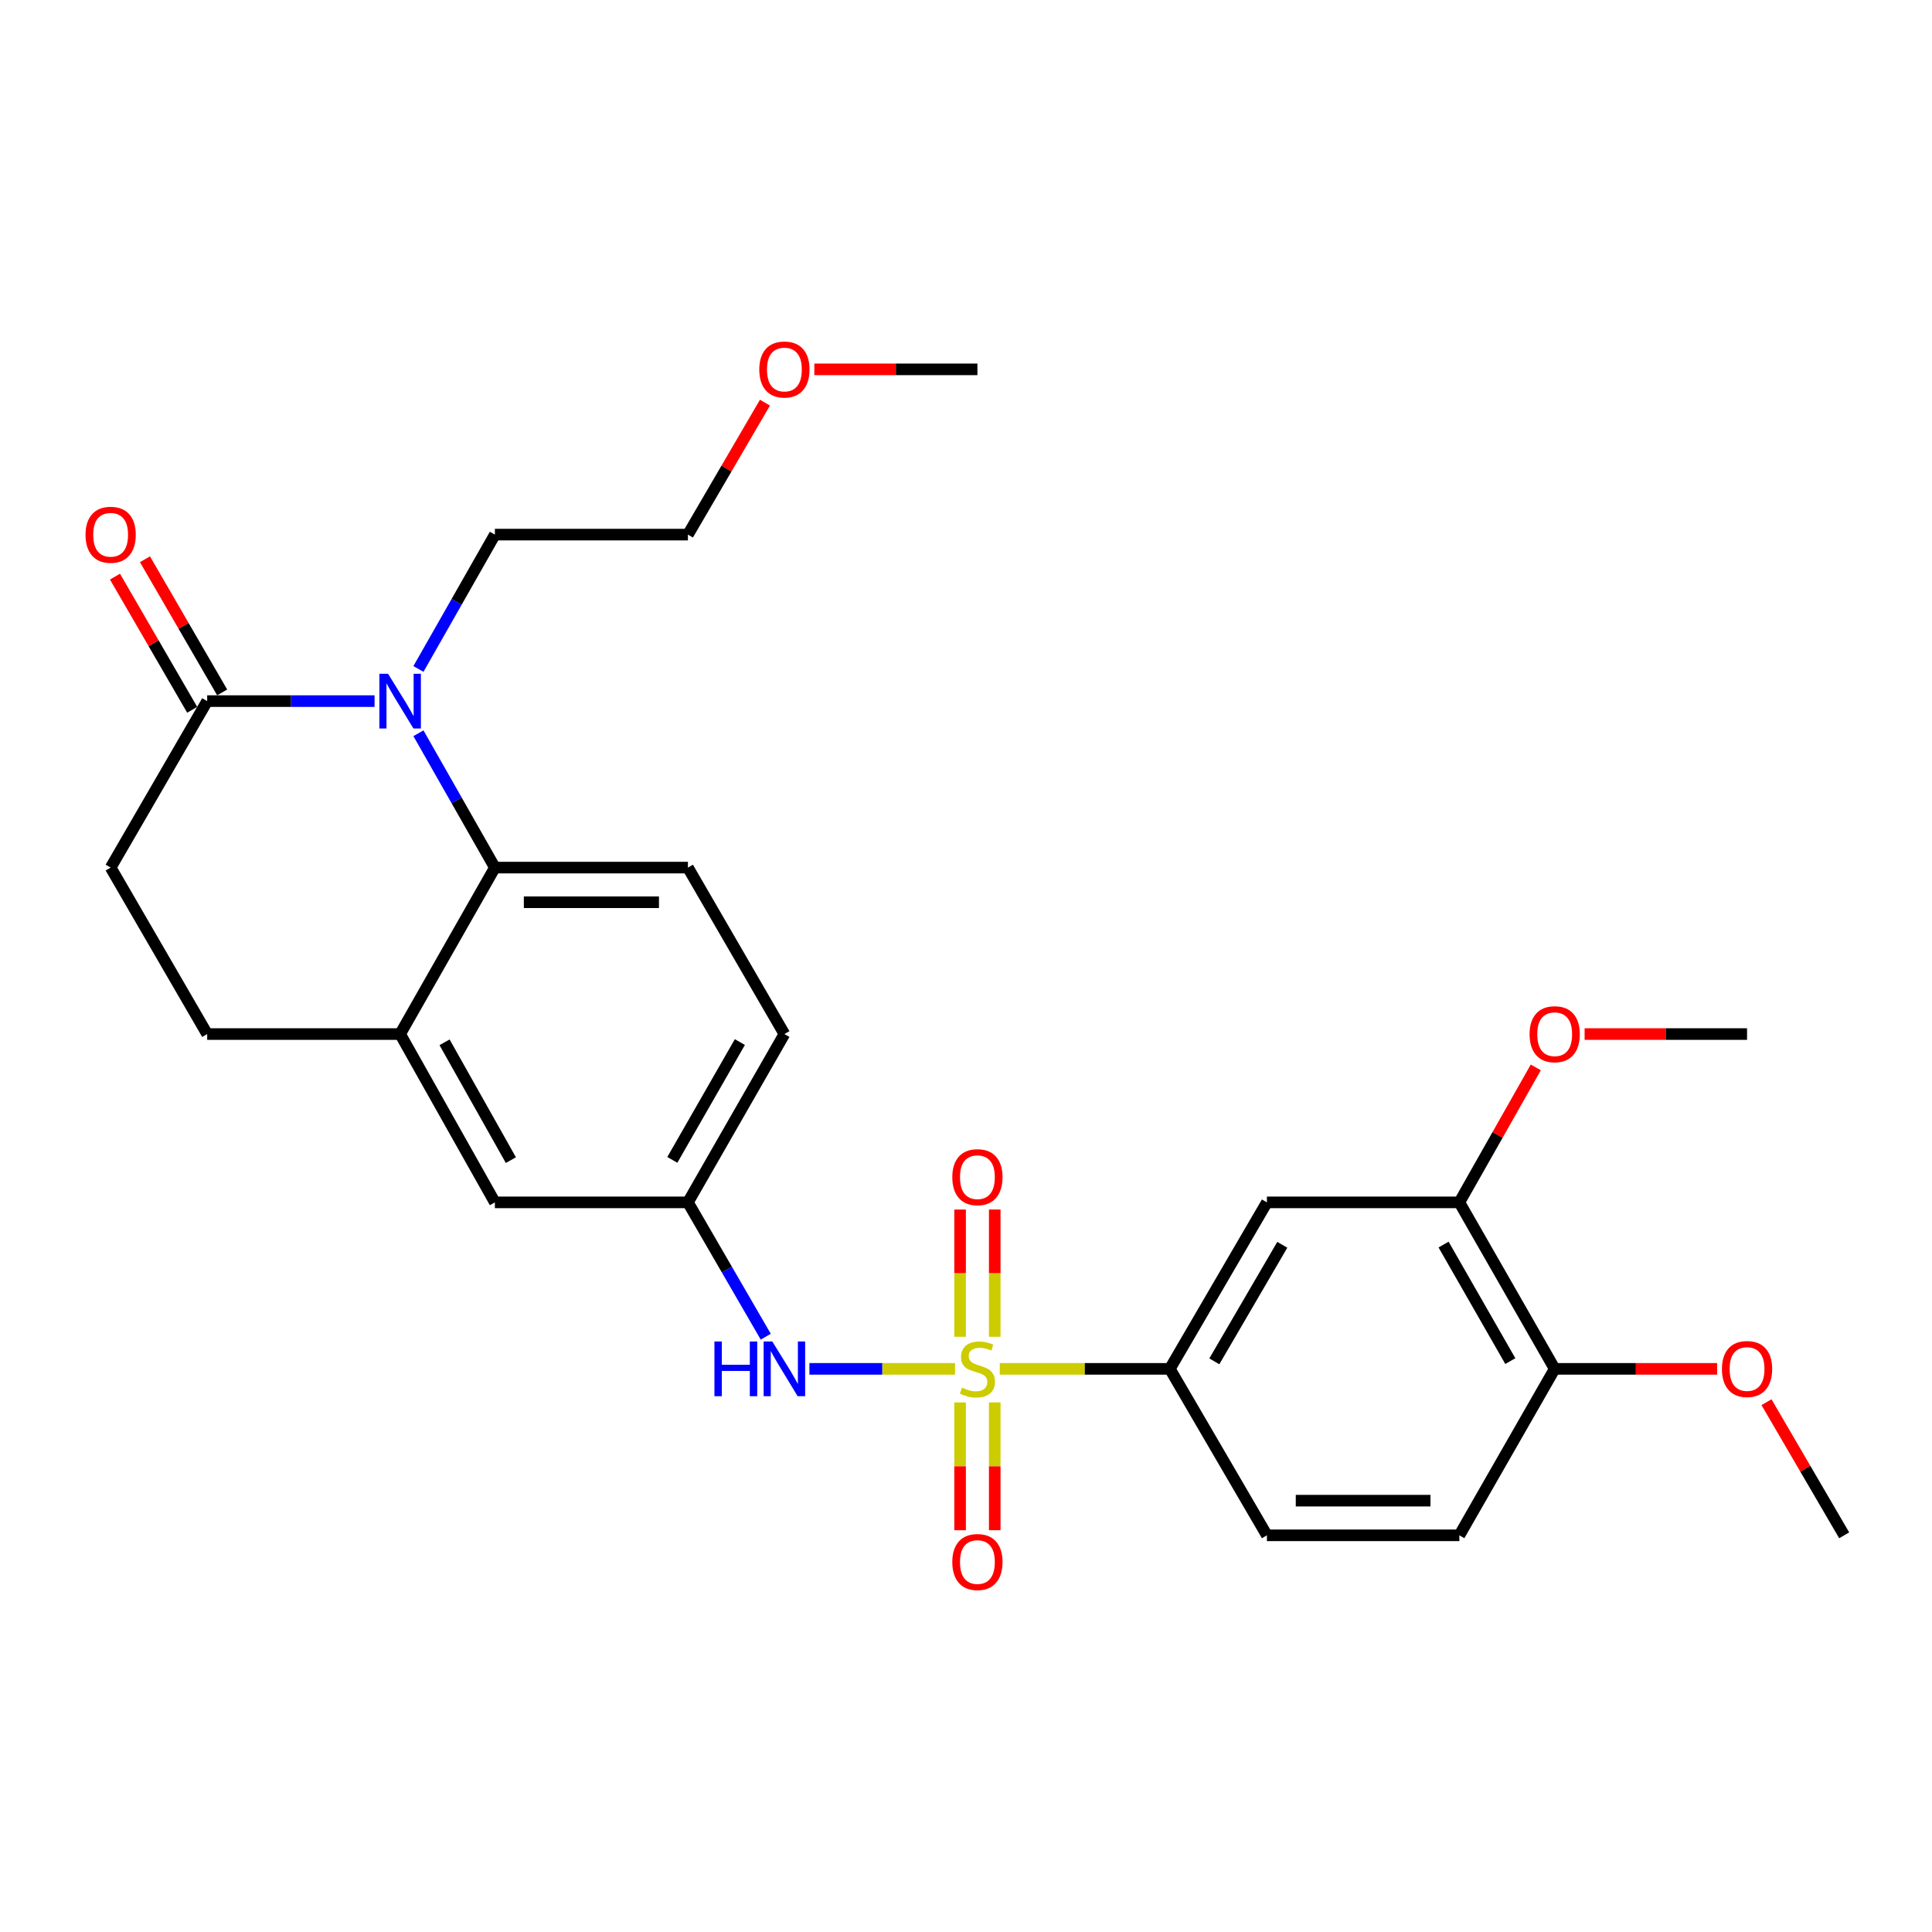 <?xml version='1.0' encoding='iso-8859-1'?>
<svg version='1.1' baseProfile='full'
              xmlns='http://www.w3.org/2000/svg'
                      xmlns:rdkit='http://www.rdkit.org/xml'
                      xmlns:xlink='http://www.w3.org/1999/xlink'
                  xml:space='preserve'
width='1000px' height='1000px' viewBox='0 0 1000 1000'>
<!-- END OF HEADER -->
<rect style='opacity:1.0;fill:#FFFFFF;stroke:none' width='1000' height='1000' x='0' y='0'> </rect>
<path class='bond-3' d='M 517.478,708.518 L 561.491,708.518' style='fill:none;fill-rule:evenodd;stroke:#CCCC00;stroke-width:6px;stroke-linecap:butt;stroke-linejoin:miter;stroke-opacity:1' />
<path class='bond-3' d='M 561.491,708.518 L 605.503,708.518' style='fill:none;fill-rule:evenodd;stroke:#000000;stroke-width:6px;stroke-linecap:butt;stroke-linejoin:miter;stroke-opacity:1' />
<path class='bond-4' d='M 494.33,708.518 L 456.641,708.518' style='fill:none;fill-rule:evenodd;stroke:#CCCC00;stroke-width:6px;stroke-linecap:butt;stroke-linejoin:miter;stroke-opacity:1' />
<path class='bond-4' d='M 456.641,708.518 L 418.952,708.518' style='fill:none;fill-rule:evenodd;stroke:#0000FF;stroke-width:6px;stroke-linecap:butt;stroke-linejoin:miter;stroke-opacity:1' />
<path class='bond-7' d='M 496.939,725.895 L 496.939,758.967' style='fill:none;fill-rule:evenodd;stroke:#CCCC00;stroke-width:6px;stroke-linecap:butt;stroke-linejoin:miter;stroke-opacity:1' />
<path class='bond-7' d='M 496.939,758.967 L 496.939,792.039' style='fill:none;fill-rule:evenodd;stroke:#FF0000;stroke-width:6px;stroke-linecap:butt;stroke-linejoin:miter;stroke-opacity:1' />
<path class='bond-7' d='M 514.877,725.895 L 514.877,758.967' style='fill:none;fill-rule:evenodd;stroke:#CCCC00;stroke-width:6px;stroke-linecap:butt;stroke-linejoin:miter;stroke-opacity:1' />
<path class='bond-7' d='M 514.877,758.967 L 514.877,792.039' style='fill:none;fill-rule:evenodd;stroke:#FF0000;stroke-width:6px;stroke-linecap:butt;stroke-linejoin:miter;stroke-opacity:1' />
<path class='bond-8' d='M 514.877,691.915 L 514.877,658.982' style='fill:none;fill-rule:evenodd;stroke:#CCCC00;stroke-width:6px;stroke-linecap:butt;stroke-linejoin:miter;stroke-opacity:1' />
<path class='bond-8' d='M 514.877,658.982 L 514.877,626.049' style='fill:none;fill-rule:evenodd;stroke:#FF0000;stroke-width:6px;stroke-linecap:butt;stroke-linejoin:miter;stroke-opacity:1' />
<path class='bond-8' d='M 496.939,691.915 L 496.939,658.982' style='fill:none;fill-rule:evenodd;stroke:#CCCC00;stroke-width:6px;stroke-linecap:butt;stroke-linejoin:miter;stroke-opacity:1' />
<path class='bond-8' d='M 496.939,658.982 L 496.939,626.049' style='fill:none;fill-rule:evenodd;stroke:#FF0000;stroke-width:6px;stroke-linecap:butt;stroke-linejoin:miter;stroke-opacity:1' />
<path class='bond-0' d='M 216.581,379.533 L 236.367,414.299' style='fill:none;fill-rule:evenodd;stroke:#0000FF;stroke-width:6px;stroke-linecap:butt;stroke-linejoin:miter;stroke-opacity:1' />
<path class='bond-0' d='M 236.367,414.299 L 256.152,449.066' style='fill:none;fill-rule:evenodd;stroke:#000000;stroke-width:6px;stroke-linecap:butt;stroke-linejoin:miter;stroke-opacity:1' />
<path class='bond-2' d='M 193.875,362.894 L 150.557,362.894' style='fill:none;fill-rule:evenodd;stroke:#0000FF;stroke-width:6px;stroke-linecap:butt;stroke-linejoin:miter;stroke-opacity:1' />
<path class='bond-2' d='M 150.557,362.894 L 107.238,362.894' style='fill:none;fill-rule:evenodd;stroke:#000000;stroke-width:6px;stroke-linecap:butt;stroke-linejoin:miter;stroke-opacity:1' />
<path class='bond-20' d='M 216.58,346.255 L 236.366,311.483' style='fill:none;fill-rule:evenodd;stroke:#0000FF;stroke-width:6px;stroke-linecap:butt;stroke-linejoin:miter;stroke-opacity:1' />
<path class='bond-20' d='M 236.366,311.483 L 256.152,276.712' style='fill:none;fill-rule:evenodd;stroke:#000000;stroke-width:6px;stroke-linecap:butt;stroke-linejoin:miter;stroke-opacity:1' />
<path class='bond-1' d='M 256.152,449.066 L 356.067,449.066' style='fill:none;fill-rule:evenodd;stroke:#000000;stroke-width:6px;stroke-linecap:butt;stroke-linejoin:miter;stroke-opacity:1' />
<path class='bond-1' d='M 271.14,467.004 L 341.08,467.004' style='fill:none;fill-rule:evenodd;stroke:#000000;stroke-width:6px;stroke-linecap:butt;stroke-linejoin:miter;stroke-opacity:1' />
<path class='bond-28' d='M 256.152,449.066 L 207.112,535.227' style='fill:none;fill-rule:evenodd;stroke:#000000;stroke-width:6px;stroke-linecap:butt;stroke-linejoin:miter;stroke-opacity:1' />
<path class='bond-15' d='M 114.997,358.395 L 95.014,323.93' style='fill:none;fill-rule:evenodd;stroke:#000000;stroke-width:6px;stroke-linecap:butt;stroke-linejoin:miter;stroke-opacity:1' />
<path class='bond-15' d='M 95.014,323.93 L 75.031,289.464' style='fill:none;fill-rule:evenodd;stroke:#FF0000;stroke-width:6px;stroke-linecap:butt;stroke-linejoin:miter;stroke-opacity:1' />
<path class='bond-15' d='M 99.479,367.392 L 79.496,332.927' style='fill:none;fill-rule:evenodd;stroke:#000000;stroke-width:6px;stroke-linecap:butt;stroke-linejoin:miter;stroke-opacity:1' />
<path class='bond-15' d='M 79.496,332.927 L 59.513,298.461' style='fill:none;fill-rule:evenodd;stroke:#FF0000;stroke-width:6px;stroke-linecap:butt;stroke-linejoin:miter;stroke-opacity:1' />
<path class='bond-30' d='M 107.238,362.894 L 57.271,449.066' style='fill:none;fill-rule:evenodd;stroke:#000000;stroke-width:6px;stroke-linecap:butt;stroke-linejoin:miter;stroke-opacity:1' />
<path class='bond-6' d='M 605.503,708.518 L 655.75,622.346' style='fill:none;fill-rule:evenodd;stroke:#000000;stroke-width:6px;stroke-linecap:butt;stroke-linejoin:miter;stroke-opacity:1' />
<path class='bond-6' d='M 628.536,704.628 L 663.709,644.307' style='fill:none;fill-rule:evenodd;stroke:#000000;stroke-width:6px;stroke-linecap:butt;stroke-linejoin:miter;stroke-opacity:1' />
<path class='bond-17' d='M 605.503,708.518 L 655.75,794.68' style='fill:none;fill-rule:evenodd;stroke:#000000;stroke-width:6px;stroke-linecap:butt;stroke-linejoin:miter;stroke-opacity:1' />
<path class='bond-11' d='M 396.355,691.868 L 376.211,657.107' style='fill:none;fill-rule:evenodd;stroke:#0000FF;stroke-width:6px;stroke-linecap:butt;stroke-linejoin:miter;stroke-opacity:1' />
<path class='bond-11' d='M 376.211,657.107 L 356.067,622.346' style='fill:none;fill-rule:evenodd;stroke:#000000;stroke-width:6px;stroke-linecap:butt;stroke-linejoin:miter;stroke-opacity:1' />
<path class='bond-5' d='M 207.112,535.227 L 256.152,622.346' style='fill:none;fill-rule:evenodd;stroke:#000000;stroke-width:6px;stroke-linecap:butt;stroke-linejoin:miter;stroke-opacity:1' />
<path class='bond-5' d='M 230.1,539.496 L 264.428,600.479' style='fill:none;fill-rule:evenodd;stroke:#000000;stroke-width:6px;stroke-linecap:butt;stroke-linejoin:miter;stroke-opacity:1' />
<path class='bond-16' d='M 207.112,535.227 L 107.238,535.227' style='fill:none;fill-rule:evenodd;stroke:#000000;stroke-width:6px;stroke-linecap:butt;stroke-linejoin:miter;stroke-opacity:1' />
<path class='bond-9' d='M 655.75,622.346 L 755.355,622.346' style='fill:none;fill-rule:evenodd;stroke:#000000;stroke-width:6px;stroke-linecap:butt;stroke-linejoin:miter;stroke-opacity:1' />
<path class='bond-21' d='M 755.355,622.346 L 775.14,587.418' style='fill:none;fill-rule:evenodd;stroke:#000000;stroke-width:6px;stroke-linecap:butt;stroke-linejoin:miter;stroke-opacity:1' />
<path class='bond-21' d='M 775.14,587.418 L 794.925,552.491' style='fill:none;fill-rule:evenodd;stroke:#FF0000;stroke-width:6px;stroke-linecap:butt;stroke-linejoin:miter;stroke-opacity:1' />
<path class='bond-29' d='M 755.355,622.346 L 804.704,708.518' style='fill:none;fill-rule:evenodd;stroke:#000000;stroke-width:6px;stroke-linecap:butt;stroke-linejoin:miter;stroke-opacity:1' />
<path class='bond-29' d='M 747.191,644.186 L 781.736,704.506' style='fill:none;fill-rule:evenodd;stroke:#000000;stroke-width:6px;stroke-linecap:butt;stroke-linejoin:miter;stroke-opacity:1' />
<path class='bond-10' d='M 356.067,449.066 L 406.004,535.227' style='fill:none;fill-rule:evenodd;stroke:#000000;stroke-width:6px;stroke-linecap:butt;stroke-linejoin:miter;stroke-opacity:1' />
<path class='bond-12' d='M 356.067,622.346 L 256.152,622.346' style='fill:none;fill-rule:evenodd;stroke:#000000;stroke-width:6px;stroke-linecap:butt;stroke-linejoin:miter;stroke-opacity:1' />
<path class='bond-19' d='M 356.067,622.346 L 406.004,535.227' style='fill:none;fill-rule:evenodd;stroke:#000000;stroke-width:6px;stroke-linecap:butt;stroke-linejoin:miter;stroke-opacity:1' />
<path class='bond-19' d='M 347.995,600.358 L 382.951,539.375' style='fill:none;fill-rule:evenodd;stroke:#000000;stroke-width:6px;stroke-linecap:butt;stroke-linejoin:miter;stroke-opacity:1' />
<path class='bond-13' d='M 804.704,708.518 L 755.355,794.68' style='fill:none;fill-rule:evenodd;stroke:#000000;stroke-width:6px;stroke-linecap:butt;stroke-linejoin:miter;stroke-opacity:1' />
<path class='bond-22' d='M 804.704,708.518 L 846.742,708.518' style='fill:none;fill-rule:evenodd;stroke:#000000;stroke-width:6px;stroke-linecap:butt;stroke-linejoin:miter;stroke-opacity:1' />
<path class='bond-22' d='M 846.742,708.518 L 888.78,708.518' style='fill:none;fill-rule:evenodd;stroke:#FF0000;stroke-width:6px;stroke-linecap:butt;stroke-linejoin:miter;stroke-opacity:1' />
<path class='bond-14' d='M 57.271,449.066 L 107.238,535.227' style='fill:none;fill-rule:evenodd;stroke:#000000;stroke-width:6px;stroke-linecap:butt;stroke-linejoin:miter;stroke-opacity:1' />
<path class='bond-18' d='M 655.75,794.68 L 755.355,794.68' style='fill:none;fill-rule:evenodd;stroke:#000000;stroke-width:6px;stroke-linecap:butt;stroke-linejoin:miter;stroke-opacity:1' />
<path class='bond-18' d='M 670.69,776.742 L 740.414,776.742' style='fill:none;fill-rule:evenodd;stroke:#000000;stroke-width:6px;stroke-linecap:butt;stroke-linejoin:miter;stroke-opacity:1' />
<path class='bond-24' d='M 256.152,276.712 L 356.067,276.712' style='fill:none;fill-rule:evenodd;stroke:#000000;stroke-width:6px;stroke-linecap:butt;stroke-linejoin:miter;stroke-opacity:1' />
<path class='bond-25' d='M 820.193,535.227 L 862.231,535.227' style='fill:none;fill-rule:evenodd;stroke:#FF0000;stroke-width:6px;stroke-linecap:butt;stroke-linejoin:miter;stroke-opacity:1' />
<path class='bond-25' d='M 862.231,535.227 L 904.269,535.227' style='fill:none;fill-rule:evenodd;stroke:#000000;stroke-width:6px;stroke-linecap:butt;stroke-linejoin:miter;stroke-opacity:1' />
<path class='bond-26' d='M 914.337,725.772 L 934.441,760.226' style='fill:none;fill-rule:evenodd;stroke:#FF0000;stroke-width:6px;stroke-linecap:butt;stroke-linejoin:miter;stroke-opacity:1' />
<path class='bond-26' d='M 934.441,760.226 L 954.545,794.68' style='fill:none;fill-rule:evenodd;stroke:#000000;stroke-width:6px;stroke-linecap:butt;stroke-linejoin:miter;stroke-opacity:1' />
<path class='bond-23' d='M 395.941,208.414 L 376.004,242.563' style='fill:none;fill-rule:evenodd;stroke:#FF0000;stroke-width:6px;stroke-linecap:butt;stroke-linejoin:miter;stroke-opacity:1' />
<path class='bond-23' d='M 376.004,242.563 L 356.067,276.712' style='fill:none;fill-rule:evenodd;stroke:#000000;stroke-width:6px;stroke-linecap:butt;stroke-linejoin:miter;stroke-opacity:1' />
<path class='bond-27' d='M 421.501,191.178 L 463.705,191.178' style='fill:none;fill-rule:evenodd;stroke:#FF0000;stroke-width:6px;stroke-linecap:butt;stroke-linejoin:miter;stroke-opacity:1' />
<path class='bond-27' d='M 463.705,191.178 L 505.908,191.178' style='fill:none;fill-rule:evenodd;stroke:#000000;stroke-width:6px;stroke-linecap:butt;stroke-linejoin:miter;stroke-opacity:1' />
<path  class='atom-0' d='M 497.908 718.238
Q 498.228 718.358, 499.548 718.918
Q 500.868 719.478, 502.308 719.838
Q 503.788 720.158, 505.228 720.158
Q 507.908 720.158, 509.468 718.878
Q 511.028 717.558, 511.028 715.278
Q 511.028 713.718, 510.228 712.758
Q 509.468 711.798, 508.268 711.278
Q 507.068 710.758, 505.068 710.158
Q 502.548 709.398, 501.028 708.678
Q 499.548 707.958, 498.468 706.438
Q 497.428 704.918, 497.428 702.358
Q 497.428 698.798, 499.828 696.598
Q 502.268 694.398, 507.068 694.398
Q 510.348 694.398, 514.068 695.958
L 513.148 699.038
Q 509.748 697.638, 507.188 697.638
Q 504.428 697.638, 502.908 698.798
Q 501.388 699.918, 501.428 701.878
Q 501.428 703.398, 502.188 704.318
Q 502.988 705.238, 504.108 705.758
Q 505.268 706.278, 507.188 706.878
Q 509.748 707.678, 511.268 708.478
Q 512.788 709.278, 513.868 710.918
Q 514.988 712.518, 514.988 715.278
Q 514.988 719.198, 512.348 721.318
Q 509.748 723.398, 505.388 723.398
Q 502.868 723.398, 500.948 722.838
Q 499.068 722.318, 496.828 721.398
L 497.908 718.238
' fill='#CCCC00'/>
<path  class='atom-1' d='M 200.852 348.734
L 210.132 363.734
Q 211.052 365.214, 212.532 367.894
Q 214.012 370.574, 214.092 370.734
L 214.092 348.734
L 217.852 348.734
L 217.852 377.054
L 213.972 377.054
L 204.012 360.654
Q 202.852 358.734, 201.612 356.534
Q 200.412 354.334, 200.052 353.654
L 200.052 377.054
L 196.372 377.054
L 196.372 348.734
L 200.852 348.734
' fill='#0000FF'/>
<path  class='atom-5' d='M 369.784 694.358
L 373.624 694.358
L 373.624 706.398
L 388.104 706.398
L 388.104 694.358
L 391.944 694.358
L 391.944 722.678
L 388.104 722.678
L 388.104 709.598
L 373.624 709.598
L 373.624 722.678
L 369.784 722.678
L 369.784 694.358
' fill='#0000FF'/>
<path  class='atom-5' d='M 399.744 694.358
L 409.024 709.358
Q 409.944 710.838, 411.424 713.518
Q 412.904 716.198, 412.984 716.358
L 412.984 694.358
L 416.744 694.358
L 416.744 722.678
L 412.864 722.678
L 402.904 706.278
Q 401.744 704.358, 400.504 702.158
Q 399.304 699.958, 398.944 699.278
L 398.944 722.678
L 395.264 722.678
L 395.264 694.358
L 399.744 694.358
' fill='#0000FF'/>
<path  class='atom-8' d='M 492.908 808.502
Q 492.908 801.702, 496.268 797.902
Q 499.628 794.102, 505.908 794.102
Q 512.188 794.102, 515.548 797.902
Q 518.908 801.702, 518.908 808.502
Q 518.908 815.382, 515.508 819.302
Q 512.108 823.182, 505.908 823.182
Q 499.668 823.182, 496.268 819.302
Q 492.908 815.422, 492.908 808.502
M 505.908 819.982
Q 510.228 819.982, 512.548 817.102
Q 514.908 814.182, 514.908 808.502
Q 514.908 802.942, 512.548 800.142
Q 510.228 797.302, 505.908 797.302
Q 501.588 797.302, 499.228 800.102
Q 496.908 802.902, 496.908 808.502
Q 496.908 814.222, 499.228 817.102
Q 501.588 819.982, 505.908 819.982
' fill='#FF0000'/>
<path  class='atom-9' d='M 492.908 609.301
Q 492.908 602.501, 496.268 598.701
Q 499.628 594.901, 505.908 594.901
Q 512.188 594.901, 515.548 598.701
Q 518.908 602.501, 518.908 609.301
Q 518.908 616.181, 515.508 620.101
Q 512.108 623.981, 505.908 623.981
Q 499.668 623.981, 496.268 620.101
Q 492.908 616.221, 492.908 609.301
M 505.908 620.781
Q 510.228 620.781, 512.548 617.901
Q 514.908 614.981, 514.908 609.301
Q 514.908 603.741, 512.548 600.941
Q 510.228 598.101, 505.908 598.101
Q 501.588 598.101, 499.228 600.901
Q 496.908 603.701, 496.908 609.301
Q 496.908 615.021, 499.228 617.901
Q 501.588 620.781, 505.908 620.781
' fill='#FF0000'/>
<path  class='atom-16' d='M 44.271 276.792
Q 44.271 269.992, 47.631 266.192
Q 50.991 262.392, 57.271 262.392
Q 63.551 262.392, 66.911 266.192
Q 70.271 269.992, 70.271 276.792
Q 70.271 283.672, 66.871 287.592
Q 63.471 291.472, 57.271 291.472
Q 51.031 291.472, 47.631 287.592
Q 44.271 283.712, 44.271 276.792
M 57.271 288.272
Q 61.591 288.272, 63.911 285.392
Q 66.271 282.472, 66.271 276.792
Q 66.271 271.232, 63.911 268.432
Q 61.591 265.592, 57.271 265.592
Q 52.951 265.592, 50.591 268.392
Q 48.271 271.192, 48.271 276.792
Q 48.271 282.512, 50.591 285.392
Q 52.951 288.272, 57.271 288.272
' fill='#FF0000'/>
<path  class='atom-22' d='M 791.704 535.307
Q 791.704 528.507, 795.064 524.707
Q 798.424 520.907, 804.704 520.907
Q 810.984 520.907, 814.344 524.707
Q 817.704 528.507, 817.704 535.307
Q 817.704 542.187, 814.304 546.107
Q 810.904 549.987, 804.704 549.987
Q 798.464 549.987, 795.064 546.107
Q 791.704 542.227, 791.704 535.307
M 804.704 546.787
Q 809.024 546.787, 811.344 543.907
Q 813.704 540.987, 813.704 535.307
Q 813.704 529.747, 811.344 526.947
Q 809.024 524.107, 804.704 524.107
Q 800.384 524.107, 798.024 526.907
Q 795.704 529.707, 795.704 535.307
Q 795.704 541.027, 798.024 543.907
Q 800.384 546.787, 804.704 546.787
' fill='#FF0000'/>
<path  class='atom-23' d='M 891.269 708.598
Q 891.269 701.798, 894.629 697.998
Q 897.989 694.198, 904.269 694.198
Q 910.549 694.198, 913.909 697.998
Q 917.269 701.798, 917.269 708.598
Q 917.269 715.478, 913.869 719.398
Q 910.469 723.278, 904.269 723.278
Q 898.029 723.278, 894.629 719.398
Q 891.269 715.518, 891.269 708.598
M 904.269 720.078
Q 908.589 720.078, 910.909 717.198
Q 913.269 714.278, 913.269 708.598
Q 913.269 703.038, 910.909 700.238
Q 908.589 697.398, 904.269 697.398
Q 899.949 697.398, 897.589 700.198
Q 895.269 702.998, 895.269 708.598
Q 895.269 714.318, 897.589 717.198
Q 899.949 720.078, 904.269 720.078
' fill='#FF0000'/>
<path  class='atom-24' d='M 393.004 191.258
Q 393.004 184.458, 396.364 180.658
Q 399.724 176.858, 406.004 176.858
Q 412.284 176.858, 415.644 180.658
Q 419.004 184.458, 419.004 191.258
Q 419.004 198.138, 415.604 202.058
Q 412.204 205.938, 406.004 205.938
Q 399.764 205.938, 396.364 202.058
Q 393.004 198.178, 393.004 191.258
M 406.004 202.738
Q 410.324 202.738, 412.644 199.858
Q 415.004 196.938, 415.004 191.258
Q 415.004 185.698, 412.644 182.898
Q 410.324 180.058, 406.004 180.058
Q 401.684 180.058, 399.324 182.858
Q 397.004 185.658, 397.004 191.258
Q 397.004 196.978, 399.324 199.858
Q 401.684 202.738, 406.004 202.738
' fill='#FF0000'/>
</svg>
